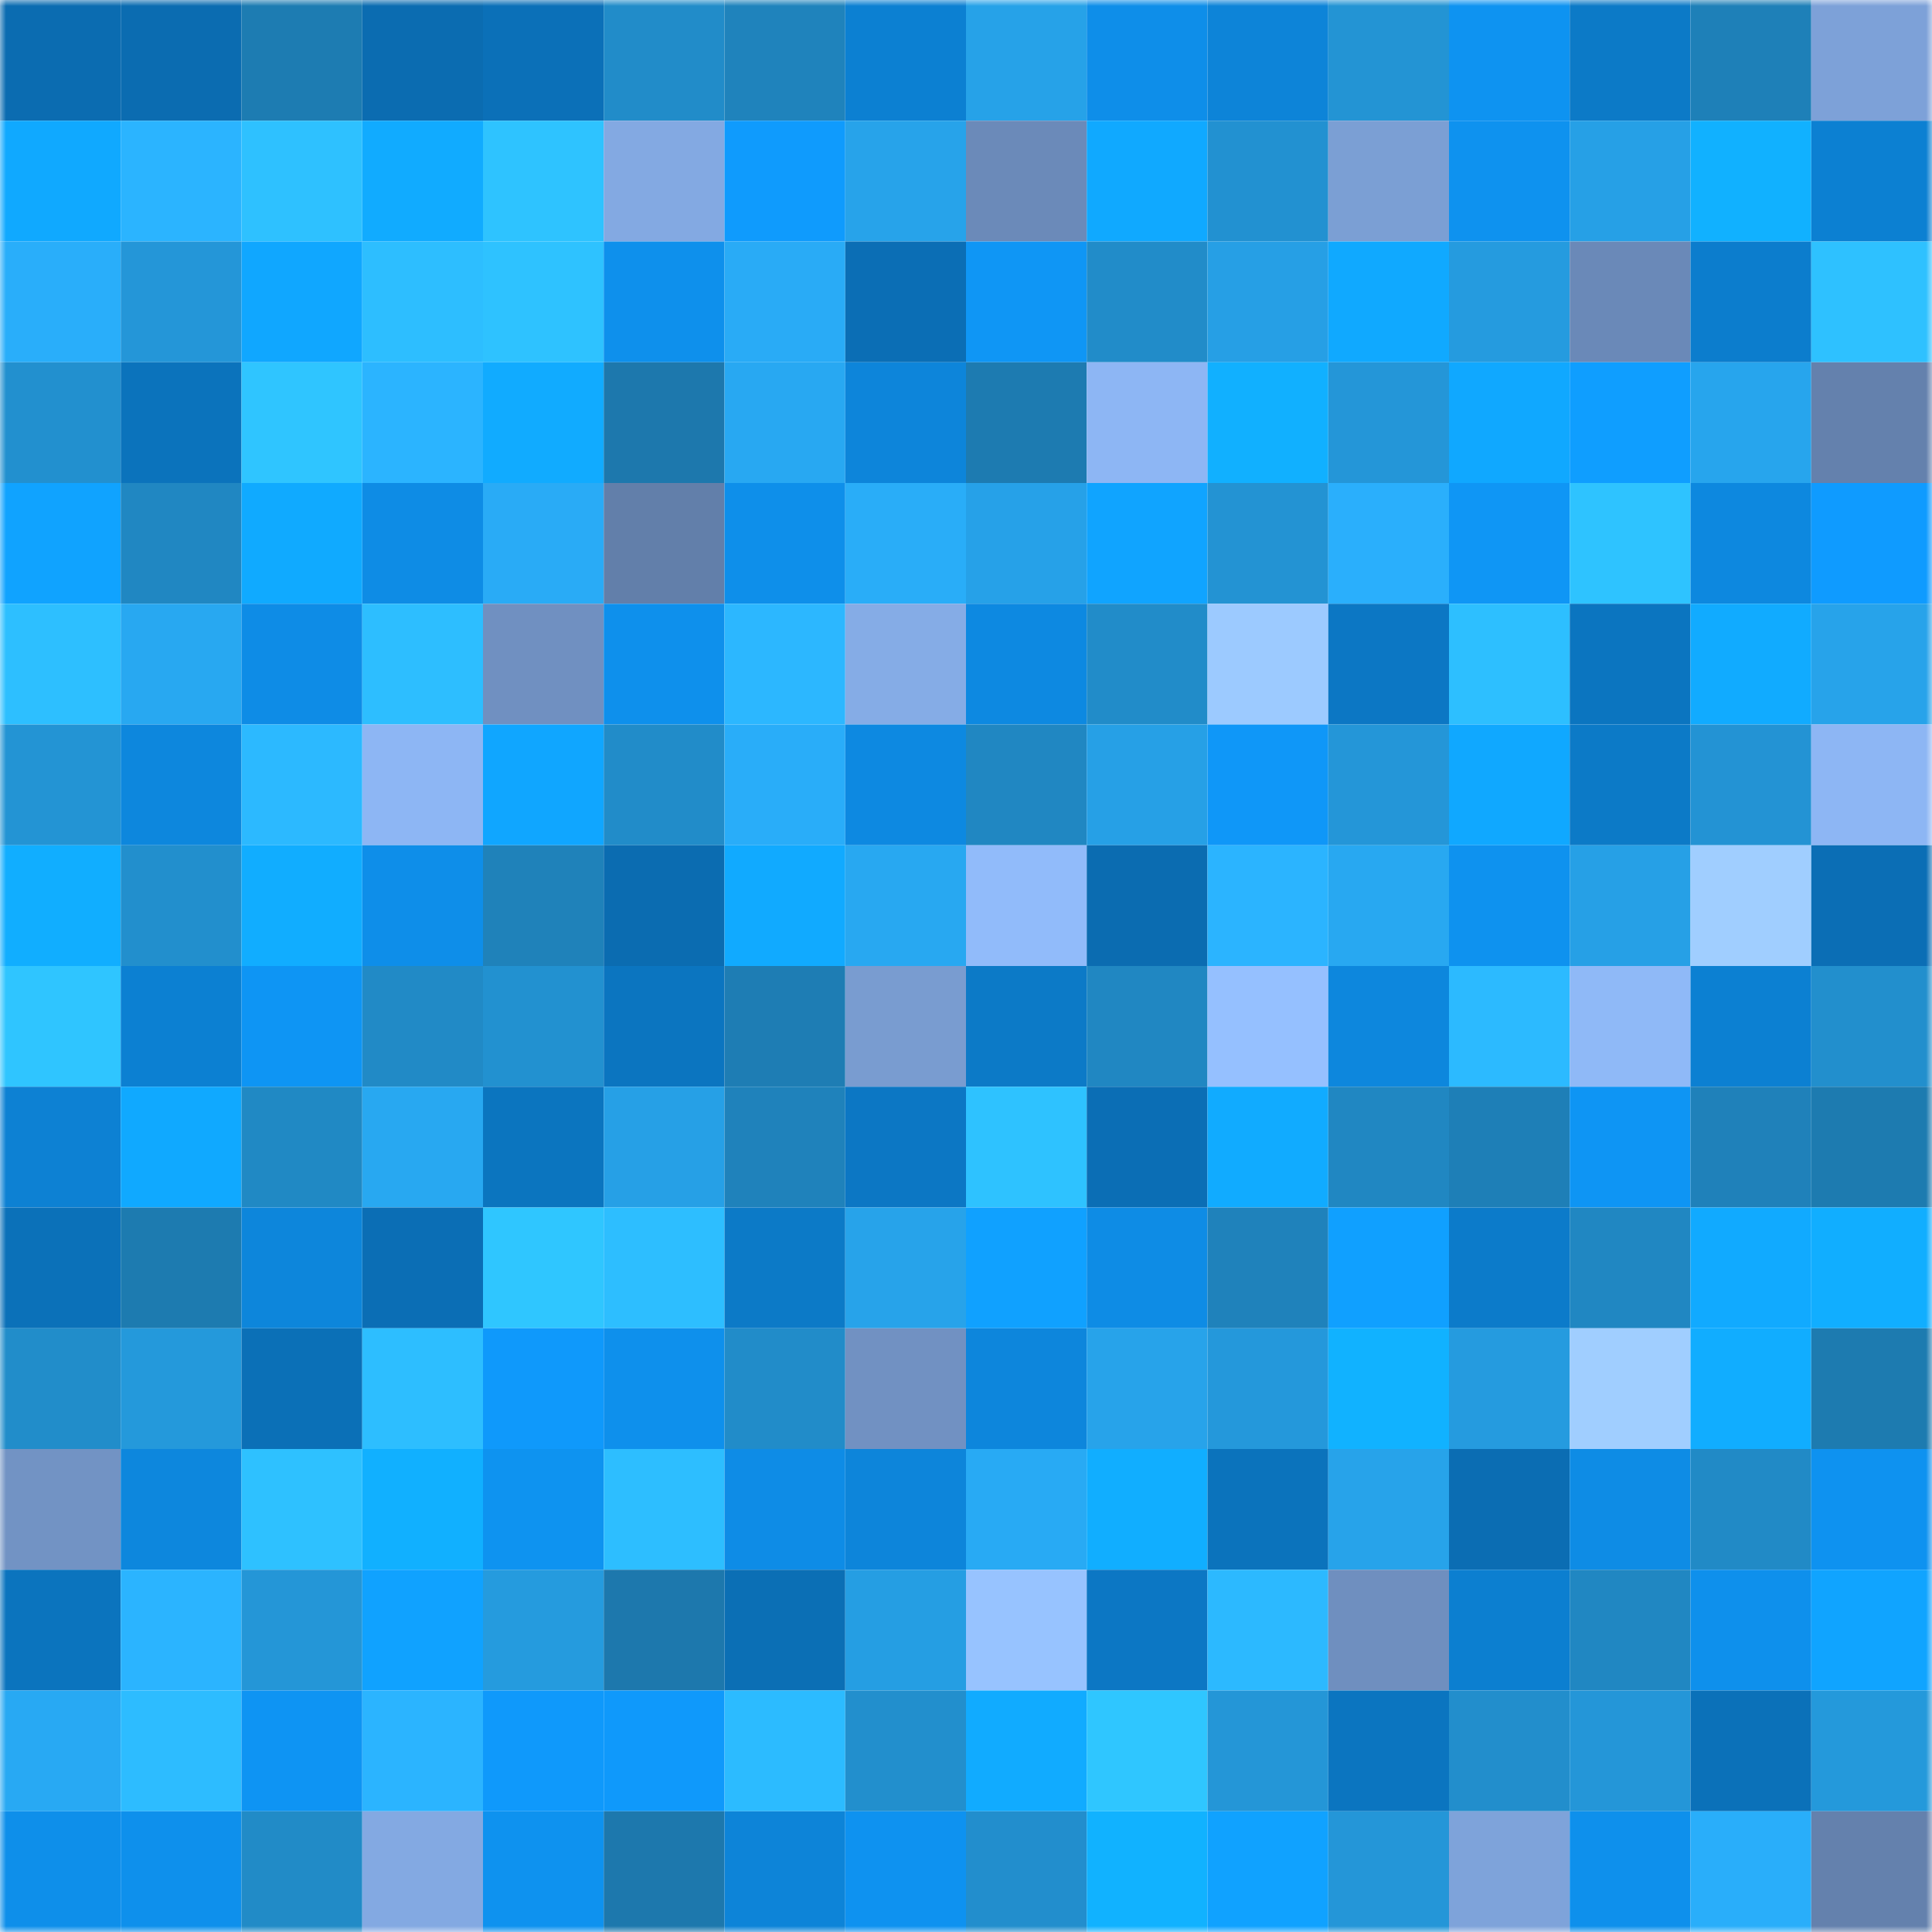 <svg viewBox="0 0 160 160" fill="none" role="img" xmlns="http://www.w3.org/2000/svg" width="240" height="240" name="ens%2Cagi.eth"><mask id="207661876" mask-type="alpha" maskUnits="userSpaceOnUse" x="0" y="0" width="160" height="160"><rect width="160" height="160" fill="#FFFFFF"></rect></mask><g mask="url(#207661876)"><rect x="0" y="0" width="10" height="10" fill="#0b6cb1"></rect><rect x="10" y="0" width="10" height="10" fill="#0b6cb1"></rect><rect x="20" y="0" width="10" height="10" fill="#1d7cb2"></rect><rect x="30" y="0" width="10" height="10" fill="#0b6cb1"></rect><rect x="40" y="0" width="10" height="10" fill="#0b70b8"></rect><rect x="50" y="0" width="10" height="10" fill="#218cc9"></rect><rect x="60" y="0" width="10" height="10" fill="#1f83bc"></rect><rect x="70" y="0" width="10" height="10" fill="#0c80d2"></rect><rect x="80" y="0" width="10" height="10" fill="#26a2e8"></rect><rect x="90" y="0" width="10" height="10" fill="#0e8ee9"></rect><rect x="100" y="0" width="10" height="10" fill="#0d84d8"></rect><rect x="110" y="0" width="10" height="10" fill="#2394d4"></rect><rect x="120" y="0" width="10" height="10" fill="#0e93f1"></rect><rect x="130" y="0" width="10" height="10" fill="#0c7ac7"></rect><rect x="140" y="0" width="10" height="10" fill="#1e80b8"></rect><rect x="150" y="0" width="10" height="10" fill="#7da1d8"></rect><rect x="0" y="10" width="10" height="10" fill="#10a9ff"></rect><rect x="10" y="10" width="10" height="10" fill="#2bb4ff"></rect><rect x="20" y="10" width="10" height="10" fill="#2ec1ff"></rect><rect x="30" y="10" width="10" height="10" fill="#11abff"></rect><rect x="40" y="10" width="10" height="10" fill="#2ec3ff"></rect><rect x="50" y="10" width="10" height="10" fill="#83a9e2"></rect><rect x="60" y="10" width="10" height="10" fill="#0f9bfd"></rect><rect x="70" y="10" width="10" height="10" fill="#27a3ea"></rect><rect x="80" y="10" width="10" height="10" fill="#6b8ab9"></rect><rect x="90" y="10" width="10" height="10" fill="#10a9ff"></rect><rect x="100" y="10" width="10" height="10" fill="#2291d1"></rect><rect x="110" y="10" width="10" height="10" fill="#7b9fd4"></rect><rect x="120" y="10" width="10" height="10" fill="#0e92ef"></rect><rect x="130" y="10" width="10" height="10" fill="#26a0e6"></rect><rect x="140" y="10" width="10" height="10" fill="#11b1ff"></rect><rect x="150" y="10" width="10" height="10" fill="#0c80d2"></rect><rect x="0" y="20" width="10" height="10" fill="#29aefa"></rect><rect x="10" y="20" width="10" height="10" fill="#2496d8"></rect><rect x="20" y="20" width="10" height="10" fill="#10a7ff"></rect><rect x="30" y="20" width="10" height="10" fill="#2dbeff"></rect><rect x="40" y="20" width="10" height="10" fill="#2ec2ff"></rect><rect x="50" y="20" width="10" height="10" fill="#0e90ec"></rect><rect x="60" y="20" width="10" height="10" fill="#29abf6"></rect><rect x="70" y="20" width="10" height="10" fill="#0b6eb5"></rect><rect x="80" y="20" width="10" height="10" fill="#0f96f5"></rect><rect x="90" y="20" width="10" height="10" fill="#218cc9"></rect><rect x="100" y="20" width="10" height="10" fill="#269fe5"></rect><rect x="110" y="20" width="10" height="10" fill="#10a9ff"></rect><rect x="120" y="20" width="10" height="10" fill="#259bdf"></rect><rect x="130" y="20" width="10" height="10" fill="#6a89b8"></rect><rect x="140" y="20" width="10" height="10" fill="#0c7dcd"></rect><rect x="150" y="20" width="10" height="10" fill="#2ec1ff"></rect><rect x="0" y="30" width="10" height="10" fill="#2290cf"></rect><rect x="10" y="30" width="10" height="10" fill="#0b73bc"></rect><rect x="20" y="30" width="10" height="10" fill="#2fc5ff"></rect><rect x="30" y="30" width="10" height="10" fill="#2bb4ff"></rect><rect x="40" y="30" width="10" height="10" fill="#11abff"></rect><rect x="50" y="30" width="10" height="10" fill="#1d78ad"></rect><rect x="60" y="30" width="10" height="10" fill="#28a8f2"></rect><rect x="70" y="30" width="10" height="10" fill="#0d85da"></rect><rect x="80" y="30" width="10" height="10" fill="#1d7bb1"></rect><rect x="90" y="30" width="10" height="10" fill="#8db6f4"></rect><rect x="100" y="30" width="10" height="10" fill="#11b0ff"></rect><rect x="110" y="30" width="10" height="10" fill="#2496d8"></rect><rect x="120" y="30" width="10" height="10" fill="#10a8ff"></rect><rect x="130" y="30" width="10" height="10" fill="#0f9eff"></rect><rect x="140" y="30" width="10" height="10" fill="#27a5ed"></rect><rect x="150" y="30" width="10" height="10" fill="#6481ad"></rect><rect x="0" y="40" width="10" height="10" fill="#10a3ff"></rect><rect x="10" y="40" width="10" height="10" fill="#2087c2"></rect><rect x="20" y="40" width="10" height="10" fill="#10aaff"></rect><rect x="30" y="40" width="10" height="10" fill="#0e8ce5"></rect><rect x="40" y="40" width="10" height="10" fill="#29abf6"></rect><rect x="50" y="40" width="10" height="10" fill="#627faa"></rect><rect x="60" y="40" width="10" height="10" fill="#0e8fea"></rect><rect x="70" y="40" width="10" height="10" fill="#29adf8"></rect><rect x="80" y="40" width="10" height="10" fill="#26a1e8"></rect><rect x="90" y="40" width="10" height="10" fill="#10a4ff"></rect><rect x="100" y="40" width="10" height="10" fill="#2393d3"></rect><rect x="110" y="40" width="10" height="10" fill="#2aaffc"></rect><rect x="120" y="40" width="10" height="10" fill="#0f96f5"></rect><rect x="130" y="40" width="10" height="10" fill="#2ec3ff"></rect><rect x="140" y="40" width="10" height="10" fill="#0d88df"></rect><rect x="150" y="40" width="10" height="10" fill="#0f9bff"></rect><rect x="0" y="50" width="10" height="10" fill="#2dbfff"></rect><rect x="10" y="50" width="10" height="10" fill="#28a8f1"></rect><rect x="20" y="50" width="10" height="10" fill="#0e8ce6"></rect><rect x="30" y="50" width="10" height="10" fill="#2dbeff"></rect><rect x="40" y="50" width="10" height="10" fill="#7090c1"></rect><rect x="50" y="50" width="10" height="10" fill="#0e90ec"></rect><rect x="60" y="50" width="10" height="10" fill="#2cb7ff"></rect><rect x="70" y="50" width="10" height="10" fill="#85ace6"></rect><rect x="80" y="50" width="10" height="10" fill="#0d89e1"></rect><rect x="90" y="50" width="10" height="10" fill="#218cc9"></rect><rect x="100" y="50" width="10" height="10" fill="#9ccaff"></rect><rect x="110" y="50" width="10" height="10" fill="#0c77c4"></rect><rect x="120" y="50" width="10" height="10" fill="#2dbfff"></rect><rect x="130" y="50" width="10" height="10" fill="#0b75c0"></rect><rect x="140" y="50" width="10" height="10" fill="#11abff"></rect><rect x="150" y="50" width="10" height="10" fill="#27a3ea"></rect><rect x="0" y="60" width="10" height="10" fill="#2394d4"></rect><rect x="10" y="60" width="10" height="10" fill="#0d87dd"></rect><rect x="20" y="60" width="10" height="10" fill="#2cb9ff"></rect><rect x="30" y="60" width="10" height="10" fill="#8db6f4"></rect><rect x="40" y="60" width="10" height="10" fill="#10a6ff"></rect><rect x="50" y="60" width="10" height="10" fill="#218cc9"></rect><rect x="60" y="60" width="10" height="10" fill="#29adf9"></rect><rect x="70" y="60" width="10" height="10" fill="#0d89e1"></rect><rect x="80" y="60" width="10" height="10" fill="#2087c2"></rect><rect x="90" y="60" width="10" height="10" fill="#26a0e6"></rect><rect x="100" y="60" width="10" height="10" fill="#0f97f8"></rect><rect x="110" y="60" width="10" height="10" fill="#2496d8"></rect><rect x="120" y="60" width="10" height="10" fill="#10a8ff"></rect><rect x="130" y="60" width="10" height="10" fill="#0c7ac7"></rect><rect x="140" y="60" width="10" height="10" fill="#2393d4"></rect><rect x="150" y="60" width="10" height="10" fill="#8db6f4"></rect><rect x="0" y="70" width="10" height="10" fill="#11aeff"></rect><rect x="10" y="70" width="10" height="10" fill="#228fcd"></rect><rect x="20" y="70" width="10" height="10" fill="#11adff"></rect><rect x="30" y="70" width="10" height="10" fill="#0e8ee9"></rect><rect x="40" y="70" width="10" height="10" fill="#1f82ba"></rect><rect x="50" y="70" width="10" height="10" fill="#0b6cb1"></rect><rect x="60" y="70" width="10" height="10" fill="#11aaff"></rect><rect x="70" y="70" width="10" height="10" fill="#28a8f1"></rect><rect x="80" y="70" width="10" height="10" fill="#91bbfa"></rect><rect x="90" y="70" width="10" height="10" fill="#0b6cb1"></rect><rect x="100" y="70" width="10" height="10" fill="#2bb4ff"></rect><rect x="110" y="70" width="10" height="10" fill="#28a8f1"></rect><rect x="120" y="70" width="10" height="10" fill="#0e92ef"></rect><rect x="130" y="70" width="10" height="10" fill="#26a0e6"></rect><rect x="140" y="70" width="10" height="10" fill="#a0ceff"></rect><rect x="150" y="70" width="10" height="10" fill="#0b6eb5"></rect><rect x="0" y="80" width="10" height="10" fill="#2fc5ff"></rect><rect x="10" y="80" width="10" height="10" fill="#0c80d2"></rect><rect x="20" y="80" width="10" height="10" fill="#0e95f4"></rect><rect x="30" y="80" width="10" height="10" fill="#218ac6"></rect><rect x="40" y="80" width="10" height="10" fill="#2291d0"></rect><rect x="50" y="80" width="10" height="10" fill="#0b75c0"></rect><rect x="60" y="80" width="10" height="10" fill="#1e7db4"></rect><rect x="70" y="80" width="10" height="10" fill="#799cd0"></rect><rect x="80" y="80" width="10" height="10" fill="#0c7ac7"></rect><rect x="90" y="80" width="10" height="10" fill="#2087c2"></rect><rect x="100" y="80" width="10" height="10" fill="#95c0ff"></rect><rect x="110" y="80" width="10" height="10" fill="#0d87dd"></rect><rect x="120" y="80" width="10" height="10" fill="#2cbaff"></rect><rect x="130" y="80" width="10" height="10" fill="#8fb9f7"></rect><rect x="140" y="80" width="10" height="10" fill="#0c80d2"></rect><rect x="150" y="80" width="10" height="10" fill="#228fcd"></rect><rect x="0" y="90" width="10" height="10" fill="#0d81d3"></rect><rect x="10" y="90" width="10" height="10" fill="#10a9ff"></rect><rect x="20" y="90" width="10" height="10" fill="#2089c4"></rect><rect x="30" y="90" width="10" height="10" fill="#28a8f1"></rect><rect x="40" y="90" width="10" height="10" fill="#0b75bf"></rect><rect x="50" y="90" width="10" height="10" fill="#26a0e6"></rect><rect x="60" y="90" width="10" height="10" fill="#1f82bb"></rect><rect x="70" y="90" width="10" height="10" fill="#0c77c4"></rect><rect x="80" y="90" width="10" height="10" fill="#2ec2ff"></rect><rect x="90" y="90" width="10" height="10" fill="#0b6eb5"></rect><rect x="100" y="90" width="10" height="10" fill="#11abff"></rect><rect x="110" y="90" width="10" height="10" fill="#2087c2"></rect><rect x="120" y="90" width="10" height="10" fill="#1e7fb7"></rect><rect x="130" y="90" width="10" height="10" fill="#0e95f4"></rect><rect x="140" y="90" width="10" height="10" fill="#1f81ba"></rect><rect x="150" y="90" width="10" height="10" fill="#1d7bb0"></rect><rect x="0" y="100" width="10" height="10" fill="#0b71b9"></rect><rect x="10" y="100" width="10" height="10" fill="#1d7bb0"></rect><rect x="20" y="100" width="10" height="10" fill="#0d86db"></rect><rect x="30" y="100" width="10" height="10" fill="#0b6eb5"></rect><rect x="40" y="100" width="10" height="10" fill="#2fc6ff"></rect><rect x="50" y="100" width="10" height="10" fill="#2dbeff"></rect><rect x="60" y="100" width="10" height="10" fill="#0c7ac7"></rect><rect x="70" y="100" width="10" height="10" fill="#27a3ea"></rect><rect x="80" y="100" width="10" height="10" fill="#10a1ff"></rect><rect x="90" y="100" width="10" height="10" fill="#0e8ce5"></rect><rect x="100" y="100" width="10" height="10" fill="#1f82bb"></rect><rect x="110" y="100" width="10" height="10" fill="#10a0ff"></rect><rect x="120" y="100" width="10" height="10" fill="#0c7bca"></rect><rect x="130" y="100" width="10" height="10" fill="#2087c2"></rect><rect x="140" y="100" width="10" height="10" fill="#11aaff"></rect><rect x="150" y="100" width="10" height="10" fill="#11aeff"></rect><rect x="0" y="110" width="10" height="10" fill="#218dca"></rect><rect x="10" y="110" width="10" height="10" fill="#2499db"></rect><rect x="20" y="110" width="10" height="10" fill="#0b70b7"></rect><rect x="30" y="110" width="10" height="10" fill="#2dbeff"></rect><rect x="40" y="110" width="10" height="10" fill="#0f99fb"></rect><rect x="50" y="110" width="10" height="10" fill="#0e90ec"></rect><rect x="60" y="110" width="10" height="10" fill="#218cc9"></rect><rect x="70" y="110" width="10" height="10" fill="#7191c2"></rect><rect x="80" y="110" width="10" height="10" fill="#0d86dc"></rect><rect x="90" y="110" width="10" height="10" fill="#27a3ea"></rect><rect x="100" y="110" width="10" height="10" fill="#2498db"></rect><rect x="110" y="110" width="10" height="10" fill="#11b2ff"></rect><rect x="120" y="110" width="10" height="10" fill="#259bdf"></rect><rect x="130" y="110" width="10" height="10" fill="#a0ceff"></rect><rect x="140" y="110" width="10" height="10" fill="#11adff"></rect><rect x="150" y="110" width="10" height="10" fill="#1d7bb0"></rect><rect x="0" y="120" width="10" height="10" fill="#7293c4"></rect><rect x="10" y="120" width="10" height="10" fill="#0d87dd"></rect><rect x="20" y="120" width="10" height="10" fill="#2ec1ff"></rect><rect x="30" y="120" width="10" height="10" fill="#11b0ff"></rect><rect x="40" y="120" width="10" height="10" fill="#0e93f0"></rect><rect x="50" y="120" width="10" height="10" fill="#2dbeff"></rect><rect x="60" y="120" width="10" height="10" fill="#0e8ce6"></rect><rect x="70" y="120" width="10" height="10" fill="#0d85da"></rect><rect x="80" y="120" width="10" height="10" fill="#28aaf4"></rect><rect x="90" y="120" width="10" height="10" fill="#11aeff"></rect><rect x="100" y="120" width="10" height="10" fill="#0b73bc"></rect><rect x="110" y="120" width="10" height="10" fill="#27a3ea"></rect><rect x="120" y="120" width="10" height="10" fill="#0b6db3"></rect><rect x="130" y="120" width="10" height="10" fill="#0e8ce5"></rect><rect x="140" y="120" width="10" height="10" fill="#218ac6"></rect><rect x="150" y="120" width="10" height="10" fill="#0e92f0"></rect><rect x="0" y="130" width="10" height="10" fill="#0b74be"></rect><rect x="10" y="130" width="10" height="10" fill="#2bb4ff"></rect><rect x="20" y="130" width="10" height="10" fill="#2496d7"></rect><rect x="30" y="130" width="10" height="10" fill="#10a2ff"></rect><rect x="40" y="130" width="10" height="10" fill="#259bde"></rect><rect x="50" y="130" width="10" height="10" fill="#1d78ad"></rect><rect x="60" y="130" width="10" height="10" fill="#0b6fb5"></rect><rect x="70" y="130" width="10" height="10" fill="#259ee3"></rect><rect x="80" y="130" width="10" height="10" fill="#97c3ff"></rect><rect x="90" y="130" width="10" height="10" fill="#0c77c4"></rect><rect x="100" y="130" width="10" height="10" fill="#2cb9ff"></rect><rect x="110" y="130" width="10" height="10" fill="#6f8fbf"></rect><rect x="120" y="130" width="10" height="10" fill="#0c7fd0"></rect><rect x="130" y="130" width="10" height="10" fill="#2087c2"></rect><rect x="140" y="130" width="10" height="10" fill="#0e90ec"></rect><rect x="150" y="130" width="10" height="10" fill="#10a4ff"></rect><rect x="0" y="140" width="10" height="10" fill="#28a9f3"></rect><rect x="10" y="140" width="10" height="10" fill="#2dbcff"></rect><rect x="20" y="140" width="10" height="10" fill="#0e94f3"></rect><rect x="30" y="140" width="10" height="10" fill="#2bb4ff"></rect><rect x="40" y="140" width="10" height="10" fill="#0f99fb"></rect><rect x="50" y="140" width="10" height="10" fill="#0f99fb"></rect><rect x="60" y="140" width="10" height="10" fill="#2cbbff"></rect><rect x="70" y="140" width="10" height="10" fill="#228fcd"></rect><rect x="80" y="140" width="10" height="10" fill="#11abff"></rect><rect x="90" y="140" width="10" height="10" fill="#2fc6ff"></rect><rect x="100" y="140" width="10" height="10" fill="#2496d7"></rect><rect x="110" y="140" width="10" height="10" fill="#0b75c0"></rect><rect x="120" y="140" width="10" height="10" fill="#228ecc"></rect><rect x="130" y="140" width="10" height="10" fill="#2496d8"></rect><rect x="140" y="140" width="10" height="10" fill="#0b71b9"></rect><rect x="150" y="140" width="10" height="10" fill="#2499db"></rect><rect x="0" y="150" width="10" height="10" fill="#0e8fea"></rect><rect x="10" y="150" width="10" height="10" fill="#0e90ec"></rect><rect x="20" y="150" width="10" height="10" fill="#218bc7"></rect><rect x="30" y="150" width="10" height="10" fill="#83a9e2"></rect><rect x="40" y="150" width="10" height="10" fill="#0e92ef"></rect><rect x="50" y="150" width="10" height="10" fill="#1d78ad"></rect><rect x="60" y="150" width="10" height="10" fill="#0d84d8"></rect><rect x="70" y="150" width="10" height="10" fill="#0e92f0"></rect><rect x="80" y="150" width="10" height="10" fill="#228ecd"></rect><rect x="90" y="150" width="10" height="10" fill="#11b2ff"></rect><rect x="100" y="150" width="10" height="10" fill="#10a2ff"></rect><rect x="110" y="150" width="10" height="10" fill="#2496d8"></rect><rect x="120" y="150" width="10" height="10" fill="#7ea3da"></rect><rect x="130" y="150" width="10" height="10" fill="#0e90ec"></rect><rect x="140" y="150" width="10" height="10" fill="#29aefa"></rect><rect x="150" y="150" width="10" height="10" fill="#6481ad"></rect></g></svg>